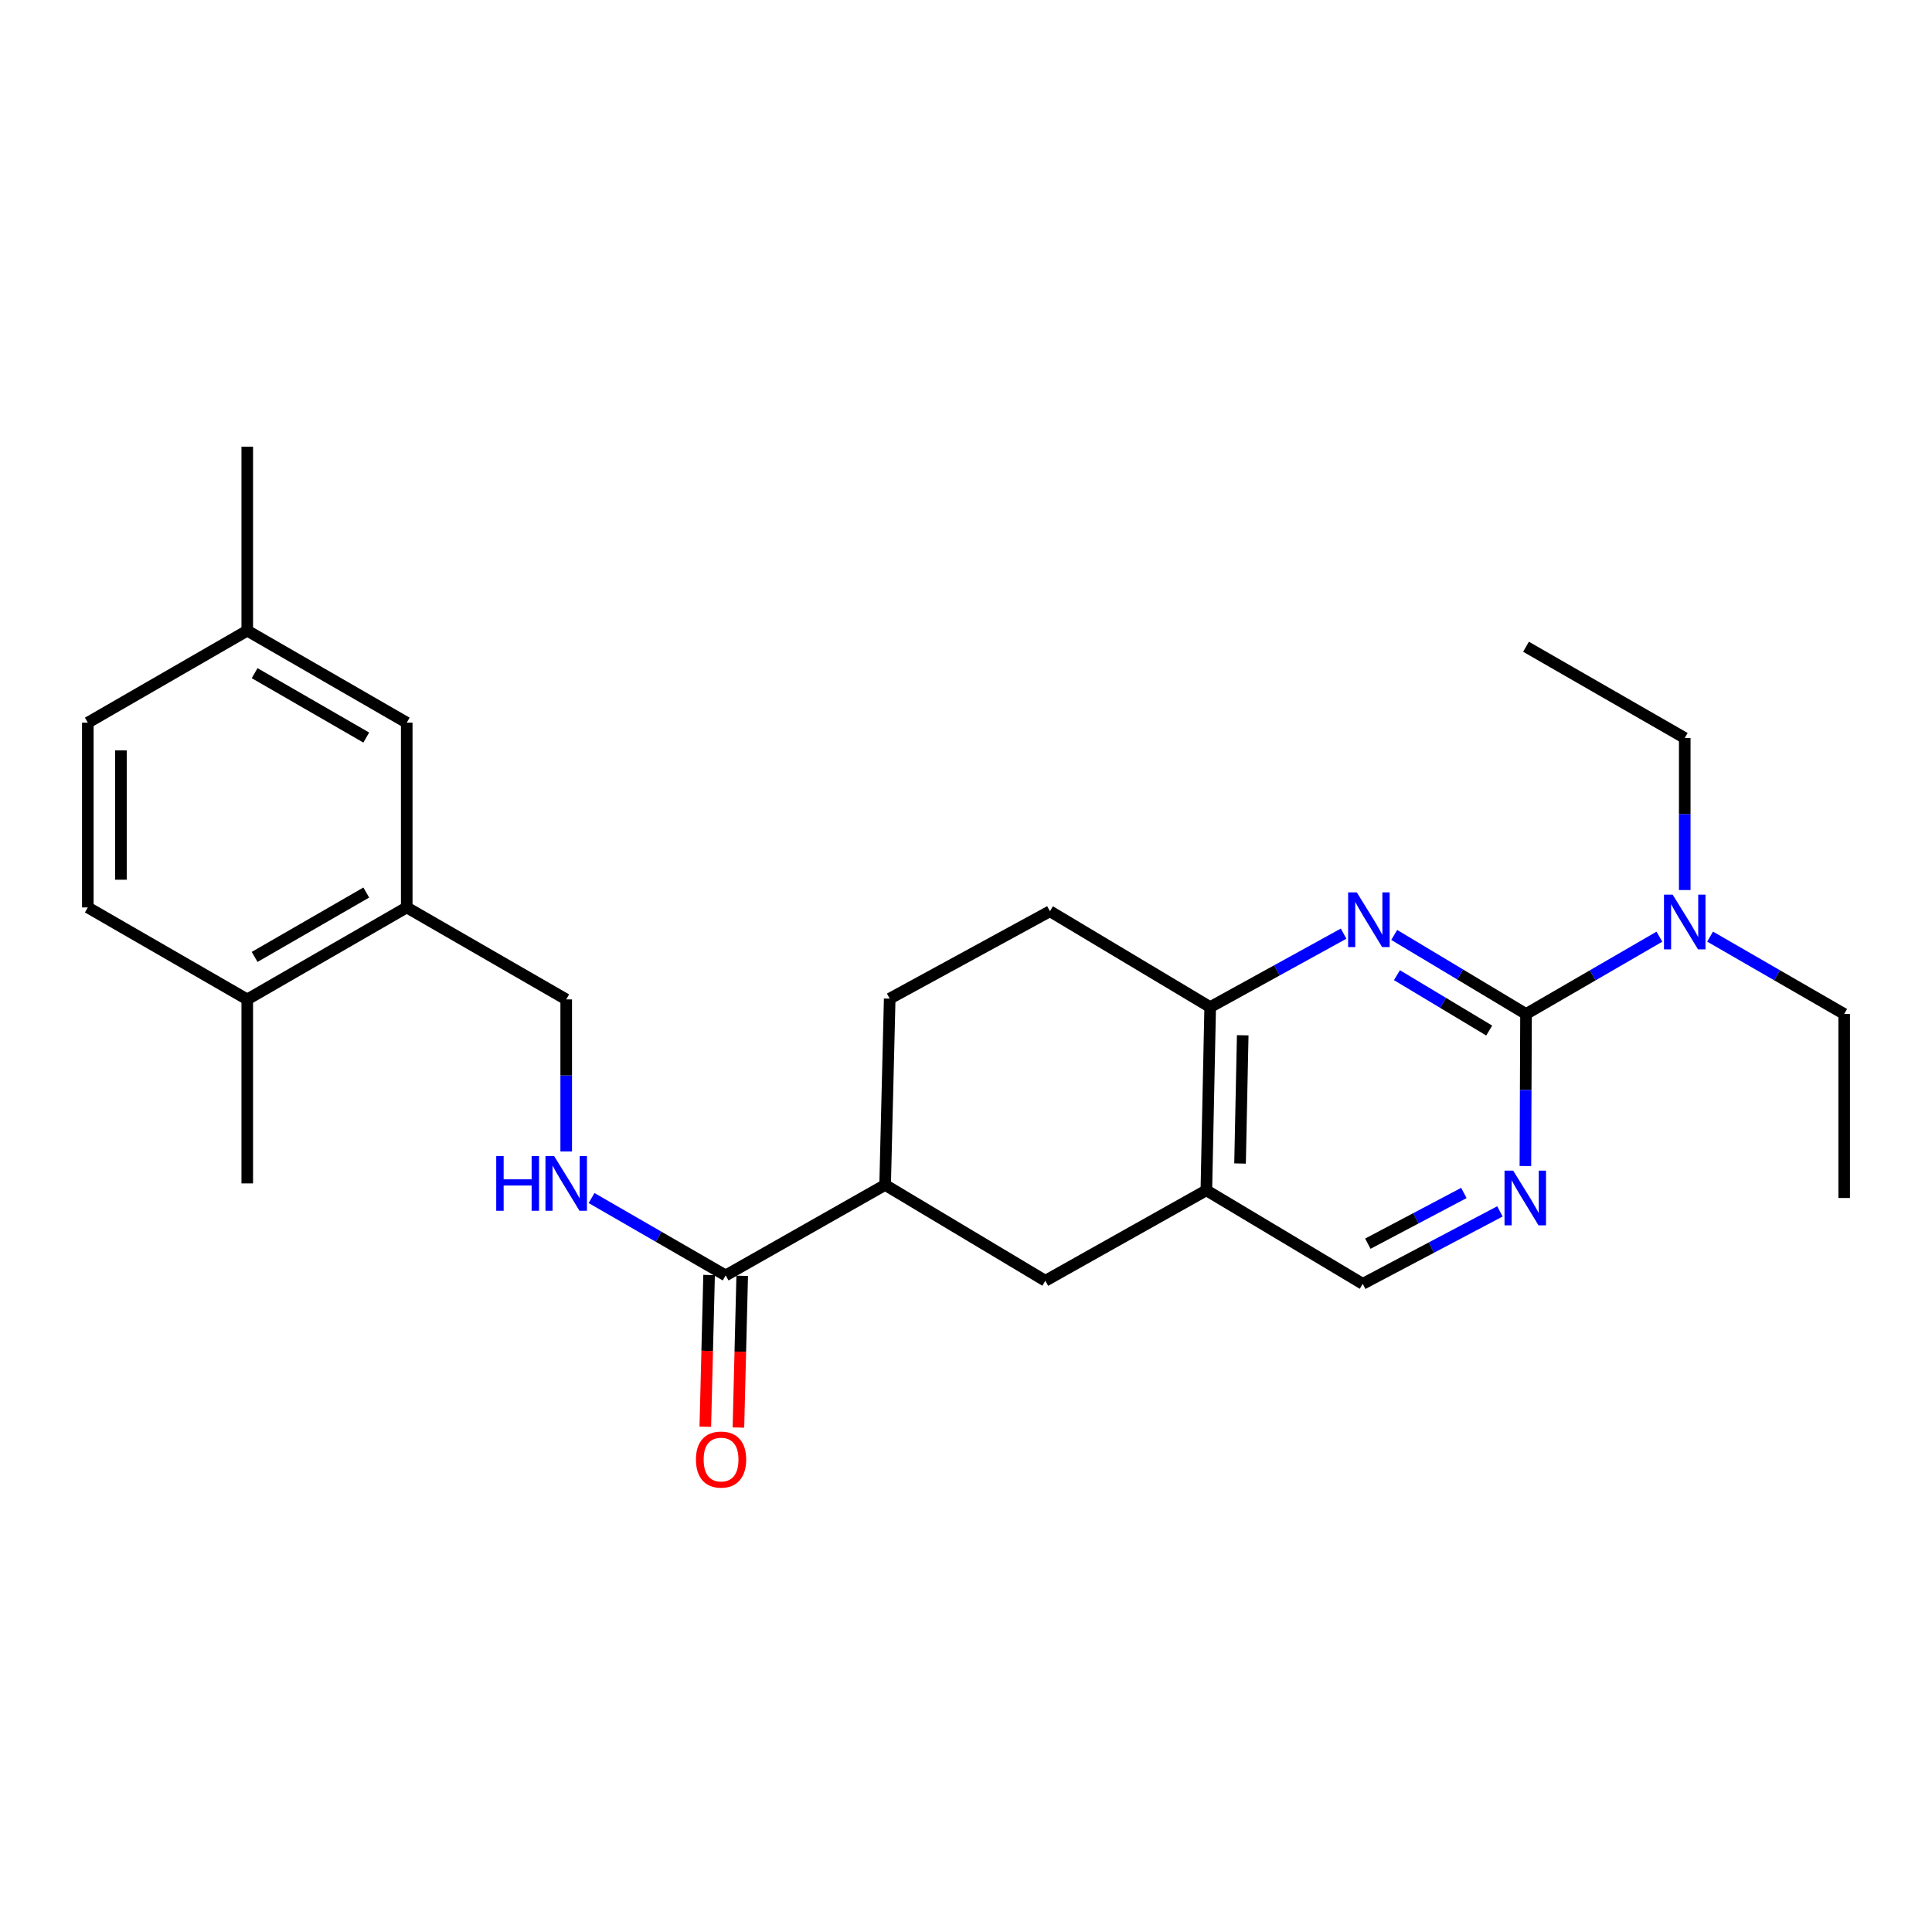 <?xml version='1.0' encoding='iso-8859-1'?>
<svg version='1.1' baseProfile='full'
              xmlns='http://www.w3.org/2000/svg'
                      xmlns:rdkit='http://www.rdkit.org/xml'
                      xmlns:xlink='http://www.w3.org/1999/xlink'
                  xml:space='preserve'
width='1000px' height='1000px' viewBox='0 0 1000 1000'>
<!-- END OF HEADER -->
<rect style='opacity:1.0;fill:#FFFFFF;stroke:none' width='1000' height='1000' x='0' y='0'> </rect>
<path class='bond-0' d='M 789.867,524.838 L 755.755,504.376' style='fill:none;fill-rule:evenodd;stroke:#000000;stroke-width:6px;stroke-linecap:butt;stroke-linejoin:miter;stroke-opacity:1' />
<path class='bond-0' d='M 755.755,504.376 L 721.643,483.915' style='fill:none;fill-rule:evenodd;stroke:#0000FF;stroke-width:6px;stroke-linecap:butt;stroke-linejoin:miter;stroke-opacity:1' />
<path class='bond-0' d='M 770.814,533.402 L 746.936,519.079' style='fill:none;fill-rule:evenodd;stroke:#000000;stroke-width:6px;stroke-linecap:butt;stroke-linejoin:miter;stroke-opacity:1' />
<path class='bond-0' d='M 746.936,519.079 L 723.057,504.756' style='fill:none;fill-rule:evenodd;stroke:#0000FF;stroke-width:6px;stroke-linecap:butt;stroke-linejoin:miter;stroke-opacity:1' />
<path class='bond-1' d='M 789.867,524.838 L 789.705,564.188' style='fill:none;fill-rule:evenodd;stroke:#000000;stroke-width:6px;stroke-linecap:butt;stroke-linejoin:miter;stroke-opacity:1' />
<path class='bond-1' d='M 789.705,564.188 L 789.544,603.538' style='fill:none;fill-rule:evenodd;stroke:#0000FF;stroke-width:6px;stroke-linecap:butt;stroke-linejoin:miter;stroke-opacity:1' />
<path class='bond-9' d='M 789.867,524.838 L 824.387,504.83' style='fill:none;fill-rule:evenodd;stroke:#000000;stroke-width:6px;stroke-linecap:butt;stroke-linejoin:miter;stroke-opacity:1' />
<path class='bond-9' d='M 824.387,504.83 L 858.906,484.823' style='fill:none;fill-rule:evenodd;stroke:#0000FF;stroke-width:6px;stroke-linecap:butt;stroke-linejoin:miter;stroke-opacity:1' />
<path class='bond-3' d='M 695.448,483.254 L 660.918,502.265' style='fill:none;fill-rule:evenodd;stroke:#0000FF;stroke-width:6px;stroke-linecap:butt;stroke-linejoin:miter;stroke-opacity:1' />
<path class='bond-3' d='M 660.918,502.265 L 626.388,521.276' style='fill:none;fill-rule:evenodd;stroke:#000000;stroke-width:6px;stroke-linecap:butt;stroke-linejoin:miter;stroke-opacity:1' />
<path class='bond-10' d='M 776.358,627.008 L 740.854,645.761' style='fill:none;fill-rule:evenodd;stroke:#0000FF;stroke-width:6px;stroke-linecap:butt;stroke-linejoin:miter;stroke-opacity:1' />
<path class='bond-10' d='M 740.854,645.761 L 705.351,664.513' style='fill:none;fill-rule:evenodd;stroke:#000000;stroke-width:6px;stroke-linecap:butt;stroke-linejoin:miter;stroke-opacity:1' />
<path class='bond-10' d='M 757.699,617.474 L 732.847,630.6' style='fill:none;fill-rule:evenodd;stroke:#0000FF;stroke-width:6px;stroke-linecap:butt;stroke-linejoin:miter;stroke-opacity:1' />
<path class='bond-10' d='M 732.847,630.6 L 707.994,643.727' style='fill:none;fill-rule:evenodd;stroke:#000000;stroke-width:6px;stroke-linecap:butt;stroke-linejoin:miter;stroke-opacity:1' />
<path class='bond-2' d='M 624.407,616.107 L 626.388,521.276' style='fill:none;fill-rule:evenodd;stroke:#000000;stroke-width:6px;stroke-linecap:butt;stroke-linejoin:miter;stroke-opacity:1' />
<path class='bond-2' d='M 641.845,602.24 L 643.232,535.858' style='fill:none;fill-rule:evenodd;stroke:#000000;stroke-width:6px;stroke-linecap:butt;stroke-linejoin:miter;stroke-opacity:1' />
<path class='bond-6' d='M 624.407,616.107 L 541.063,662.923' style='fill:none;fill-rule:evenodd;stroke:#000000;stroke-width:6px;stroke-linecap:butt;stroke-linejoin:miter;stroke-opacity:1' />
<path class='bond-26' d='M 624.407,616.107 L 705.351,664.513' style='fill:none;fill-rule:evenodd;stroke:#000000;stroke-width:6px;stroke-linecap:butt;stroke-linejoin:miter;stroke-opacity:1' />
<path class='bond-15' d='M 626.388,521.276 L 543.453,471.659' style='fill:none;fill-rule:evenodd;stroke:#000000;stroke-width:6px;stroke-linecap:butt;stroke-linejoin:miter;stroke-opacity:1' />
<path class='bond-4' d='M 375.593,660.151 L 458.137,613.316' style='fill:none;fill-rule:evenodd;stroke:#000000;stroke-width:6px;stroke-linecap:butt;stroke-linejoin:miter;stroke-opacity:1' />
<path class='bond-7' d='M 375.593,660.151 L 340.892,640.129' style='fill:none;fill-rule:evenodd;stroke:#000000;stroke-width:6px;stroke-linecap:butt;stroke-linejoin:miter;stroke-opacity:1' />
<path class='bond-7' d='M 340.892,640.129 L 306.19,620.106' style='fill:none;fill-rule:evenodd;stroke:#0000FF;stroke-width:6px;stroke-linecap:butt;stroke-linejoin:miter;stroke-opacity:1' />
<path class='bond-13' d='M 367.023,659.938 L 366.045,699.203' style='fill:none;fill-rule:evenodd;stroke:#000000;stroke-width:6px;stroke-linecap:butt;stroke-linejoin:miter;stroke-opacity:1' />
<path class='bond-13' d='M 366.045,699.203 L 365.067,738.468' style='fill:none;fill-rule:evenodd;stroke:#FF0000;stroke-width:6px;stroke-linecap:butt;stroke-linejoin:miter;stroke-opacity:1' />
<path class='bond-13' d='M 384.163,660.364 L 383.185,699.629' style='fill:none;fill-rule:evenodd;stroke:#000000;stroke-width:6px;stroke-linecap:butt;stroke-linejoin:miter;stroke-opacity:1' />
<path class='bond-13' d='M 383.185,699.629 L 382.207,738.894' style='fill:none;fill-rule:evenodd;stroke:#FF0000;stroke-width:6px;stroke-linecap:butt;stroke-linejoin:miter;stroke-opacity:1' />
<path class='bond-5' d='M 458.137,613.316 L 541.063,662.923' style='fill:none;fill-rule:evenodd;stroke:#000000;stroke-width:6px;stroke-linecap:butt;stroke-linejoin:miter;stroke-opacity:1' />
<path class='bond-27' d='M 458.137,613.316 L 460.509,516.894' style='fill:none;fill-rule:evenodd;stroke:#000000;stroke-width:6px;stroke-linecap:butt;stroke-linejoin:miter;stroke-opacity:1' />
<path class='bond-11' d='M 293.068,595.994 L 293.068,556.644' style='fill:none;fill-rule:evenodd;stroke:#0000FF;stroke-width:6px;stroke-linecap:butt;stroke-linejoin:miter;stroke-opacity:1' />
<path class='bond-11' d='M 293.068,556.644 L 293.068,517.294' style='fill:none;fill-rule:evenodd;stroke:#000000;stroke-width:6px;stroke-linecap:butt;stroke-linejoin:miter;stroke-opacity:1' />
<path class='bond-8' d='M 210.524,469.688 L 293.068,517.294' style='fill:none;fill-rule:evenodd;stroke:#000000;stroke-width:6px;stroke-linecap:butt;stroke-linejoin:miter;stroke-opacity:1' />
<path class='bond-12' d='M 210.524,469.688 L 127.98,517.294' style='fill:none;fill-rule:evenodd;stroke:#000000;stroke-width:6px;stroke-linecap:butt;stroke-linejoin:miter;stroke-opacity:1' />
<path class='bond-12' d='M 189.577,461.977 L 131.796,495.301' style='fill:none;fill-rule:evenodd;stroke:#000000;stroke-width:6px;stroke-linecap:butt;stroke-linejoin:miter;stroke-opacity:1' />
<path class='bond-14' d='M 210.524,469.688 L 210.524,374.047' style='fill:none;fill-rule:evenodd;stroke:#000000;stroke-width:6px;stroke-linecap:butt;stroke-linejoin:miter;stroke-opacity:1' />
<path class='bond-20' d='M 872.02,460.681 L 872.02,421.331' style='fill:none;fill-rule:evenodd;stroke:#0000FF;stroke-width:6px;stroke-linecap:butt;stroke-linejoin:miter;stroke-opacity:1' />
<path class='bond-20' d='M 872.02,421.331 L 872.02,381.981' style='fill:none;fill-rule:evenodd;stroke:#000000;stroke-width:6px;stroke-linecap:butt;stroke-linejoin:miter;stroke-opacity:1' />
<path class='bond-21' d='M 885.142,484.793 L 919.844,504.816' style='fill:none;fill-rule:evenodd;stroke:#0000FF;stroke-width:6px;stroke-linecap:butt;stroke-linejoin:miter;stroke-opacity:1' />
<path class='bond-21' d='M 919.844,504.816 L 954.545,524.838' style='fill:none;fill-rule:evenodd;stroke:#000000;stroke-width:6px;stroke-linecap:butt;stroke-linejoin:miter;stroke-opacity:1' />
<path class='bond-17' d='M 127.98,517.294 L 45.455,469.688' style='fill:none;fill-rule:evenodd;stroke:#000000;stroke-width:6px;stroke-linecap:butt;stroke-linejoin:miter;stroke-opacity:1' />
<path class='bond-22' d='M 127.98,517.294 L 127.98,612.535' style='fill:none;fill-rule:evenodd;stroke:#000000;stroke-width:6px;stroke-linecap:butt;stroke-linejoin:miter;stroke-opacity:1' />
<path class='bond-18' d='M 210.524,374.047 L 127.98,326.431' style='fill:none;fill-rule:evenodd;stroke:#000000;stroke-width:6px;stroke-linecap:butt;stroke-linejoin:miter;stroke-opacity:1' />
<path class='bond-18' d='M 189.575,381.756 L 131.794,348.425' style='fill:none;fill-rule:evenodd;stroke:#000000;stroke-width:6px;stroke-linecap:butt;stroke-linejoin:miter;stroke-opacity:1' />
<path class='bond-16' d='M 543.453,471.659 L 460.509,516.894' style='fill:none;fill-rule:evenodd;stroke:#000000;stroke-width:6px;stroke-linecap:butt;stroke-linejoin:miter;stroke-opacity:1' />
<path class='bond-28' d='M 45.455,469.688 L 45.455,374.047' style='fill:none;fill-rule:evenodd;stroke:#000000;stroke-width:6px;stroke-linecap:butt;stroke-linejoin:miter;stroke-opacity:1' />
<path class='bond-28' d='M 62.6,455.342 L 62.6,388.393' style='fill:none;fill-rule:evenodd;stroke:#000000;stroke-width:6px;stroke-linecap:butt;stroke-linejoin:miter;stroke-opacity:1' />
<path class='bond-19' d='M 127.98,326.431 L 45.455,374.047' style='fill:none;fill-rule:evenodd;stroke:#000000;stroke-width:6px;stroke-linecap:butt;stroke-linejoin:miter;stroke-opacity:1' />
<path class='bond-23' d='M 127.98,326.431 L 127.98,231.199' style='fill:none;fill-rule:evenodd;stroke:#000000;stroke-width:6px;stroke-linecap:butt;stroke-linejoin:miter;stroke-opacity:1' />
<path class='bond-24' d='M 872.02,381.981 L 789.867,334.756' style='fill:none;fill-rule:evenodd;stroke:#000000;stroke-width:6px;stroke-linecap:butt;stroke-linejoin:miter;stroke-opacity:1' />
<path class='bond-25' d='M 954.545,524.838 L 954.545,620.079' style='fill:none;fill-rule:evenodd;stroke:#000000;stroke-width:6px;stroke-linecap:butt;stroke-linejoin:miter;stroke-opacity:1' />
<path  class='atom-1' d='M 702.272 461.891
L 711.552 476.891
Q 712.472 478.371, 713.952 481.051
Q 715.432 483.731, 715.512 483.891
L 715.512 461.891
L 719.272 461.891
L 719.272 490.211
L 715.392 490.211
L 705.432 473.811
Q 704.272 471.891, 703.032 469.691
Q 701.832 467.491, 701.472 466.811
L 701.472 490.211
L 697.792 490.211
L 697.792 461.891
L 702.272 461.891
' fill='#0000FF'/>
<path  class='atom-2' d='M 783.216 605.919
L 792.496 620.919
Q 793.416 622.399, 794.896 625.079
Q 796.376 627.759, 796.456 627.919
L 796.456 605.919
L 800.216 605.919
L 800.216 634.239
L 796.336 634.239
L 786.376 617.839
Q 785.216 615.919, 783.976 613.719
Q 782.776 611.519, 782.416 610.839
L 782.416 634.239
L 778.736 634.239
L 778.736 605.919
L 783.216 605.919
' fill='#0000FF'/>
<path  class='atom-8' d='M 256.848 598.375
L 260.688 598.375
L 260.688 610.415
L 275.168 610.415
L 275.168 598.375
L 279.008 598.375
L 279.008 626.695
L 275.168 626.695
L 275.168 613.615
L 260.688 613.615
L 260.688 626.695
L 256.848 626.695
L 256.848 598.375
' fill='#0000FF'/>
<path  class='atom-8' d='M 286.808 598.375
L 296.088 613.375
Q 297.008 614.855, 298.488 617.535
Q 299.968 620.215, 300.048 620.375
L 300.048 598.375
L 303.808 598.375
L 303.808 626.695
L 299.928 626.695
L 289.968 610.295
Q 288.808 608.375, 287.568 606.175
Q 286.368 603.975, 286.008 603.295
L 286.008 626.695
L 282.328 626.695
L 282.328 598.375
L 286.808 598.375
' fill='#0000FF'/>
<path  class='atom-10' d='M 865.76 463.062
L 875.04 478.062
Q 875.96 479.542, 877.44 482.222
Q 878.92 484.902, 879 485.062
L 879 463.062
L 882.76 463.062
L 882.76 491.382
L 878.88 491.382
L 868.92 474.982
Q 867.76 473.062, 866.52 470.862
Q 865.32 468.662, 864.96 467.982
L 864.96 491.382
L 861.28 491.382
L 861.28 463.062
L 865.76 463.062
' fill='#0000FF'/>
<path  class='atom-14' d='M 360.221 755.462
Q 360.221 748.662, 363.581 744.862
Q 366.941 741.062, 373.221 741.062
Q 379.501 741.062, 382.861 744.862
Q 386.221 748.662, 386.221 755.462
Q 386.221 762.342, 382.821 766.262
Q 379.421 770.142, 373.221 770.142
Q 366.981 770.142, 363.581 766.262
Q 360.221 762.382, 360.221 755.462
M 373.221 766.942
Q 377.541 766.942, 379.861 764.062
Q 382.221 761.142, 382.221 755.462
Q 382.221 749.902, 379.861 747.102
Q 377.541 744.262, 373.221 744.262
Q 368.901 744.262, 366.541 747.062
Q 364.221 749.862, 364.221 755.462
Q 364.221 761.182, 366.541 764.062
Q 368.901 766.942, 373.221 766.942
' fill='#FF0000'/>
</svg>

